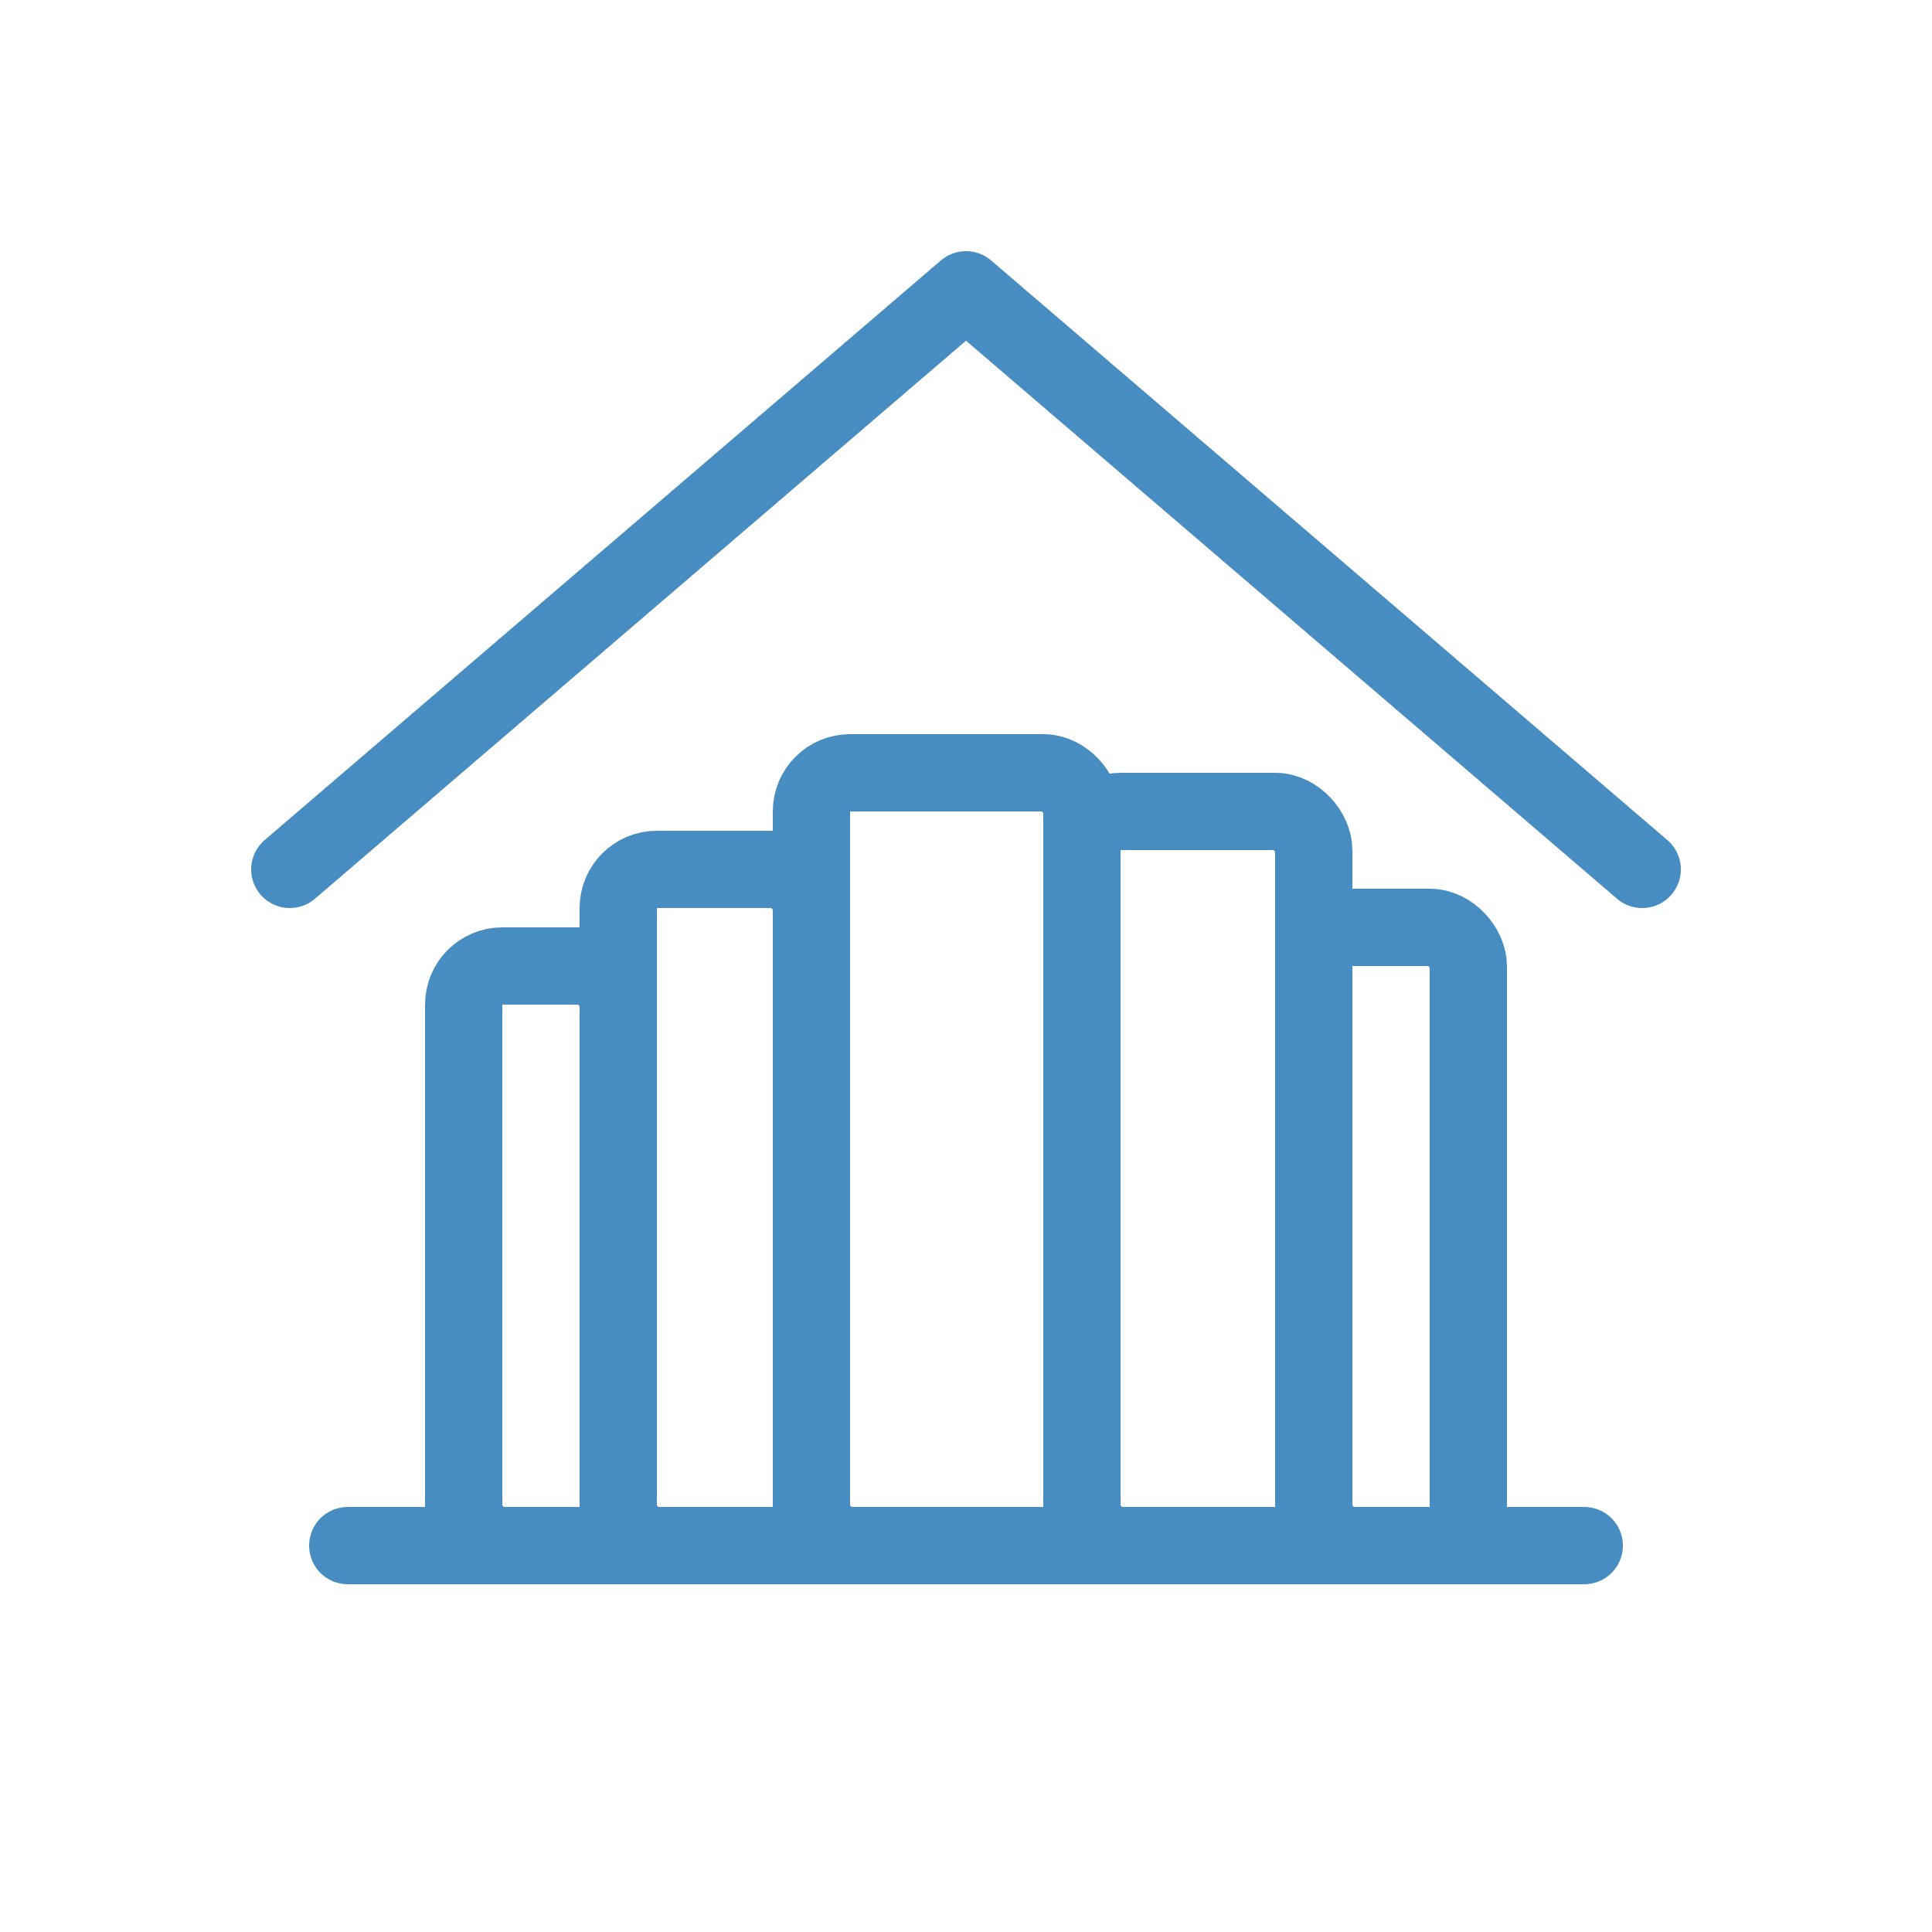 <svg viewBox="0 0 100 100" xmlns="http://www.w3.org/2000/svg">
      <g fill="none" stroke="#488dc2" stroke-width="4" stroke-linecap="round" stroke-linejoin="round">
        <path d="M 15 45 L 50 15 L 85 45" />
        <line x1="18" y1="80" x2="82" y2="80" />
        <g id="books">
          <rect x="24" y="50" width="8" height="30" rx="2" />
          <rect x="32" y="45" width="10" height="35" rx="2" />
          <rect x="42" y="40" width="14" height="40" rx="2" />
          <rect x="56" y="42" width="12" height="38" rx="2" />
          <rect x="68" y="48" width="8" height="32" rx="2" />
        </g>
      </g>
    </svg>